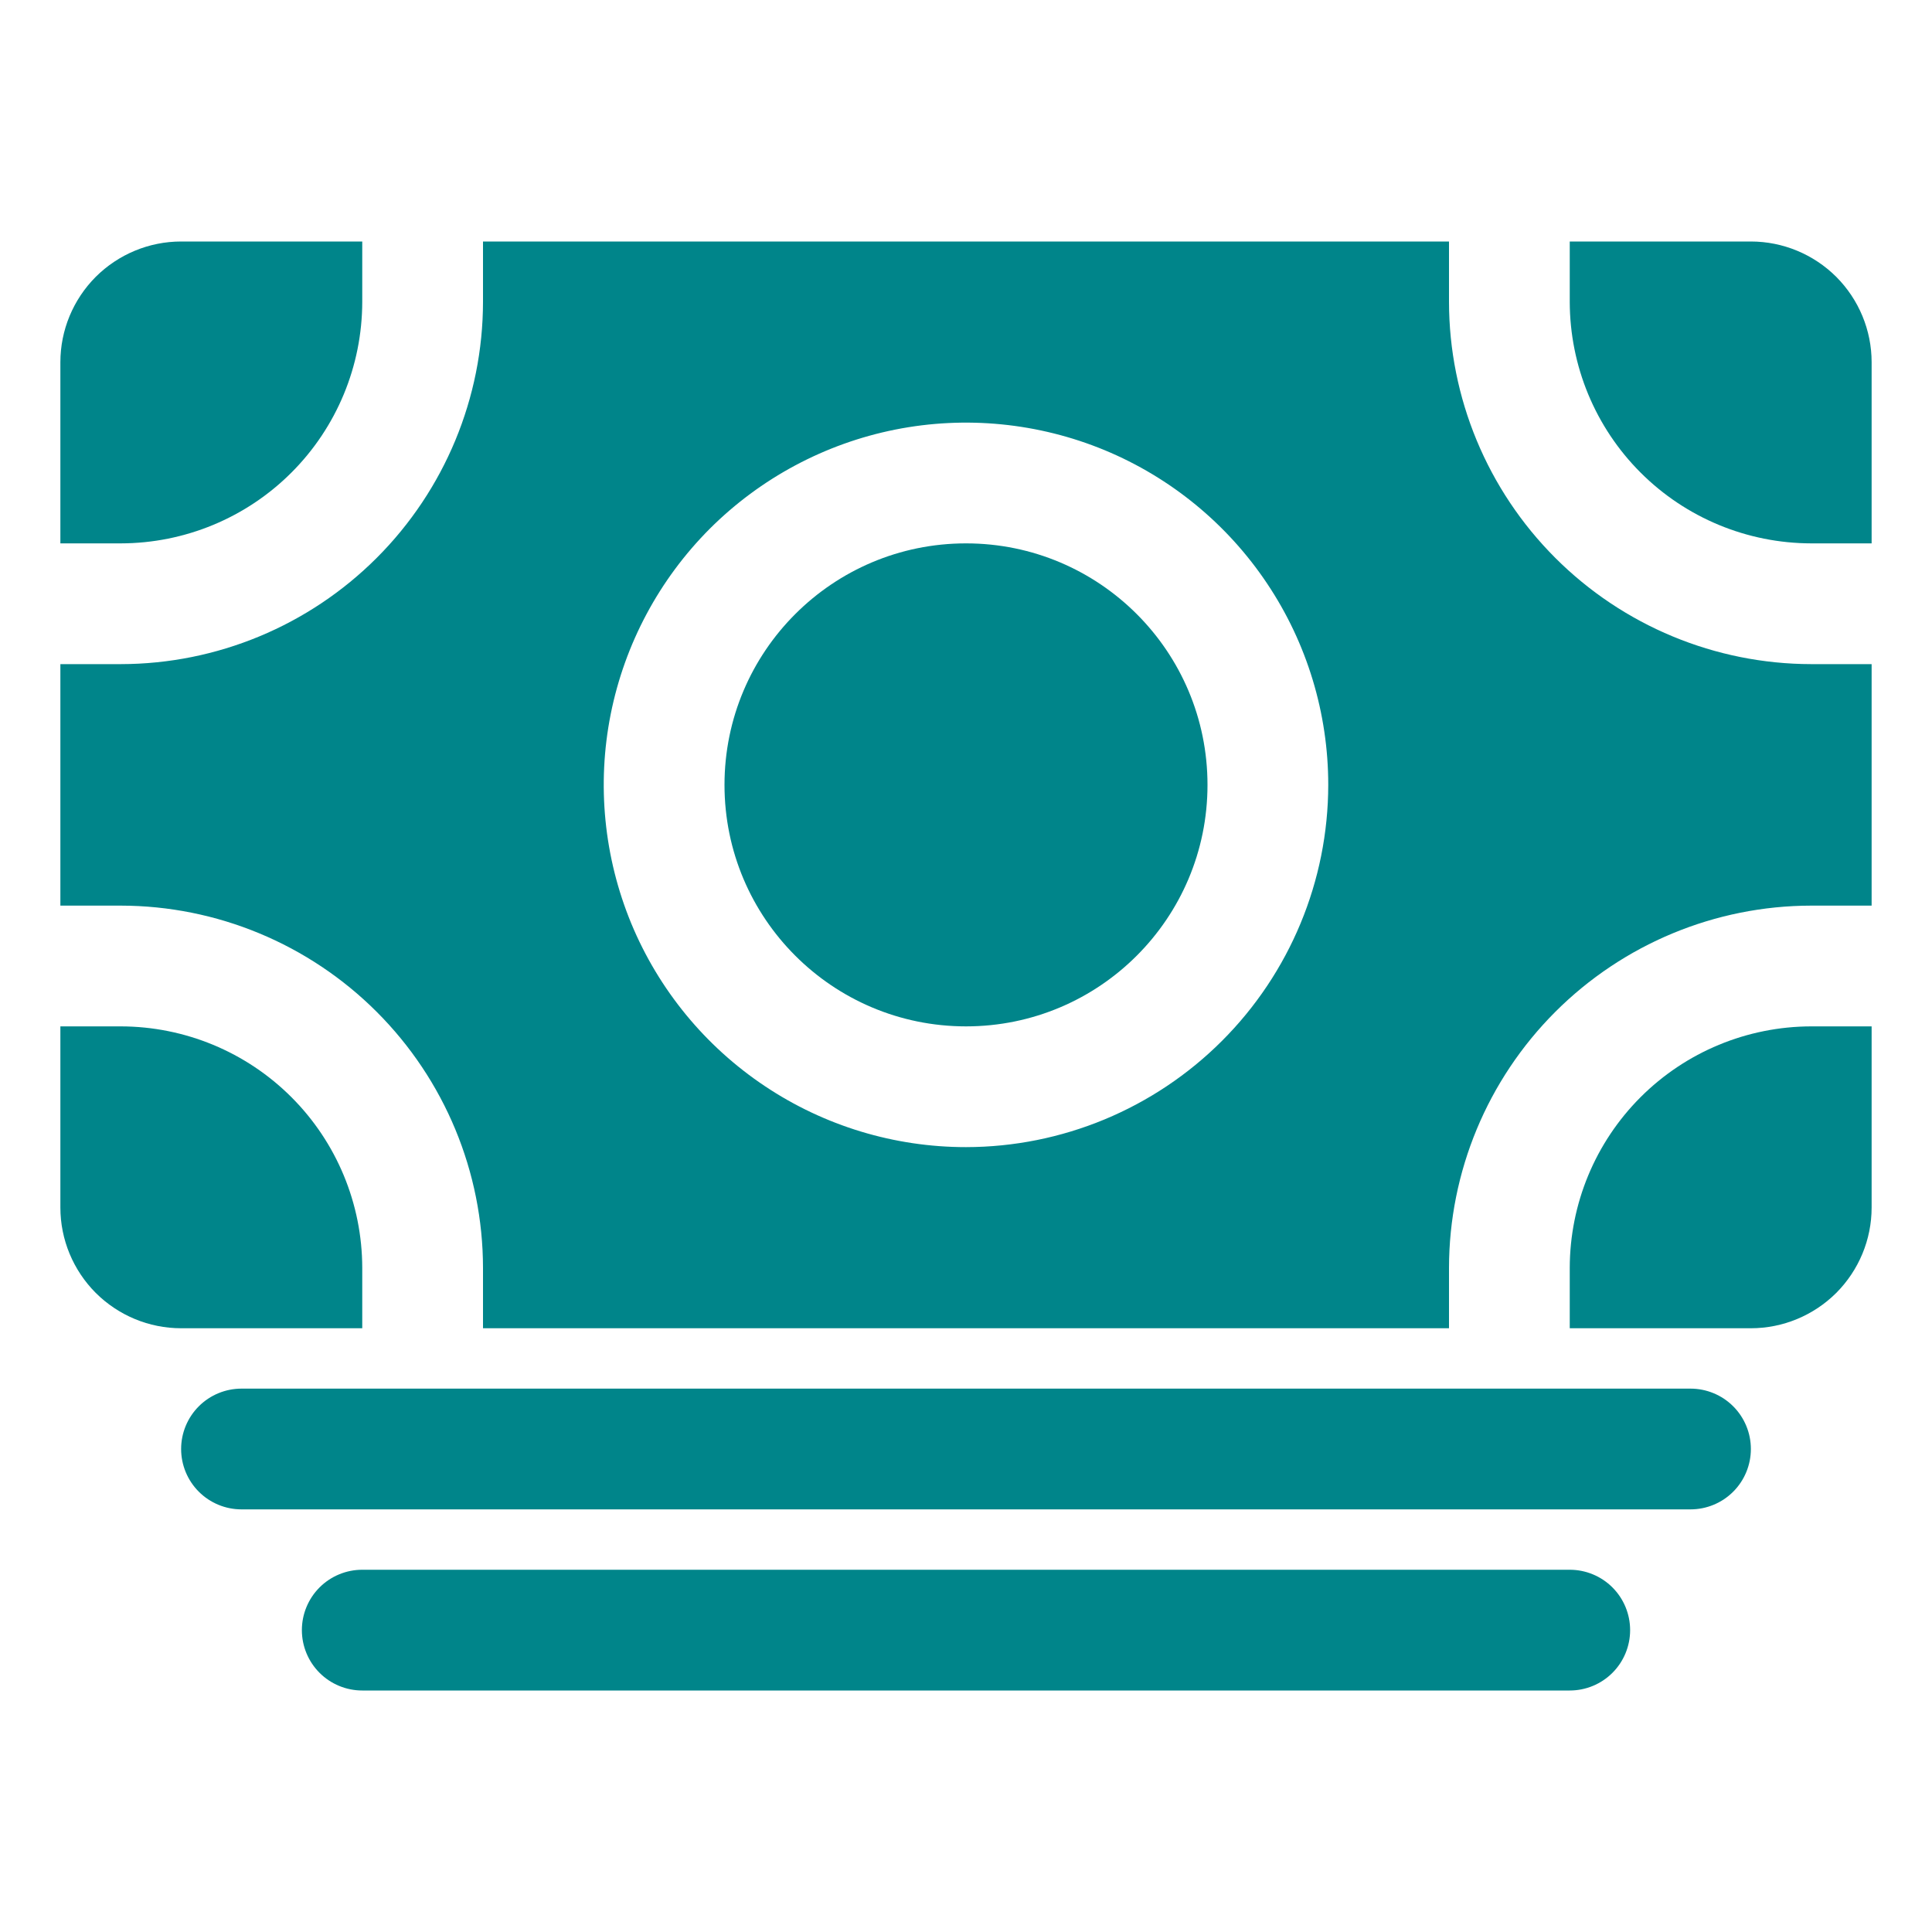 <svg width="20" height="20" viewBox="0 0 20 20" fill="none" xmlns="http://www.w3.org/2000/svg">
<path d="M17.5 15.625H2.5C2.334 15.625 2.175 15.559 2.058 15.442C1.941 15.325 1.875 15.166 1.875 15C1.875 14.834 1.941 14.675 2.058 14.558C2.175 14.441 2.334 14.375 2.5 14.375H17.5C17.666 14.375 17.825 14.441 17.942 14.558C18.059 14.675 18.125 14.834 18.125 15C18.125 15.166 18.059 15.325 17.942 15.442C17.825 15.559 17.666 15.625 17.5 15.625Z" fill="#00858A"/>
<path d="M16.25 17.5H3.75C3.584 17.5 3.425 17.434 3.308 17.317C3.191 17.2 3.125 17.041 3.125 16.875C3.125 16.709 3.191 16.55 3.308 16.433C3.425 16.316 3.584 16.25 3.75 16.25H16.25C16.416 16.25 16.575 16.316 16.692 16.433C16.809 16.55 16.875 16.709 16.875 16.875C16.875 17.041 16.809 17.2 16.692 17.317C16.575 17.434 16.416 17.5 16.25 17.5Z" fill="#00858A"/>
<path d="M1.25 10.625H0.625V12.5C0.625 12.832 0.757 13.149 0.991 13.384C1.226 13.618 1.543 13.75 1.875 13.75H3.75V13.125C3.749 12.462 3.486 11.827 3.017 11.358C2.548 10.889 1.913 10.626 1.25 10.625Z" fill="#00858A"/>
<path d="M18.75 9.375H19.375V6.875H18.75C17.756 6.874 16.803 6.478 16.1 5.775C15.397 5.072 15.001 4.119 15 3.125V2.5H5V3.125C4.999 4.119 4.603 5.072 3.9 5.775C3.197 6.478 2.244 6.874 1.25 6.875H0.625V9.375C0.82 9.375 1.029 9.375 1.25 9.375C2.244 9.376 3.197 9.772 3.9 10.475C4.603 11.178 4.999 12.131 5 13.125V13.75H15V13.125C15.001 12.131 15.397 11.178 16.1 10.475C16.803 9.772 17.756 9.376 18.75 9.375ZM10 11.875C9.258 11.875 8.533 11.655 7.917 11.243C7.3 10.831 6.819 10.245 6.535 9.56C6.252 8.875 6.177 8.121 6.322 7.393C6.467 6.666 6.824 5.998 7.348 5.473C7.873 4.949 8.541 4.592 9.268 4.447C9.996 4.302 10.75 4.377 11.435 4.66C12.12 4.944 12.706 5.425 13.118 6.042C13.53 6.658 13.75 7.383 13.75 8.125C13.749 9.119 13.353 10.072 12.65 10.775C11.947 11.478 10.994 11.874 10 11.875Z" fill="#00858A"/>
<path d="M10 10.625C11.381 10.625 12.5 9.506 12.5 8.125C12.5 6.744 11.381 5.625 10 5.625C8.619 5.625 7.5 6.744 7.5 8.125C7.5 9.506 8.619 10.625 10 10.625Z" fill="#00858A"/>
<path d="M16.25 13.125V13.75H18.125C18.456 13.75 18.774 13.618 19.009 13.384C19.243 13.149 19.375 12.832 19.375 12.5V10.625H18.75C18.087 10.626 17.452 10.889 16.983 11.358C16.514 11.827 16.251 12.462 16.25 13.125Z" fill="#00858A"/>
<path d="M18.75 5.625H19.375V3.75C19.375 3.418 19.243 3.101 19.009 2.866C18.774 2.632 18.456 2.5 18.125 2.5H16.25V3.125C16.251 3.788 16.514 4.423 16.983 4.892C17.452 5.361 18.087 5.624 18.75 5.625Z" fill="#00858A"/>
<path d="M3.75 3.125V2.5H1.875C1.543 2.5 1.226 2.632 0.991 2.866C0.757 3.101 0.625 3.418 0.625 3.75V5.625H1.25C1.913 5.624 2.548 5.361 3.017 4.892C3.486 4.423 3.749 3.788 3.75 3.125Z" fill="#00858A"/>
</svg>
